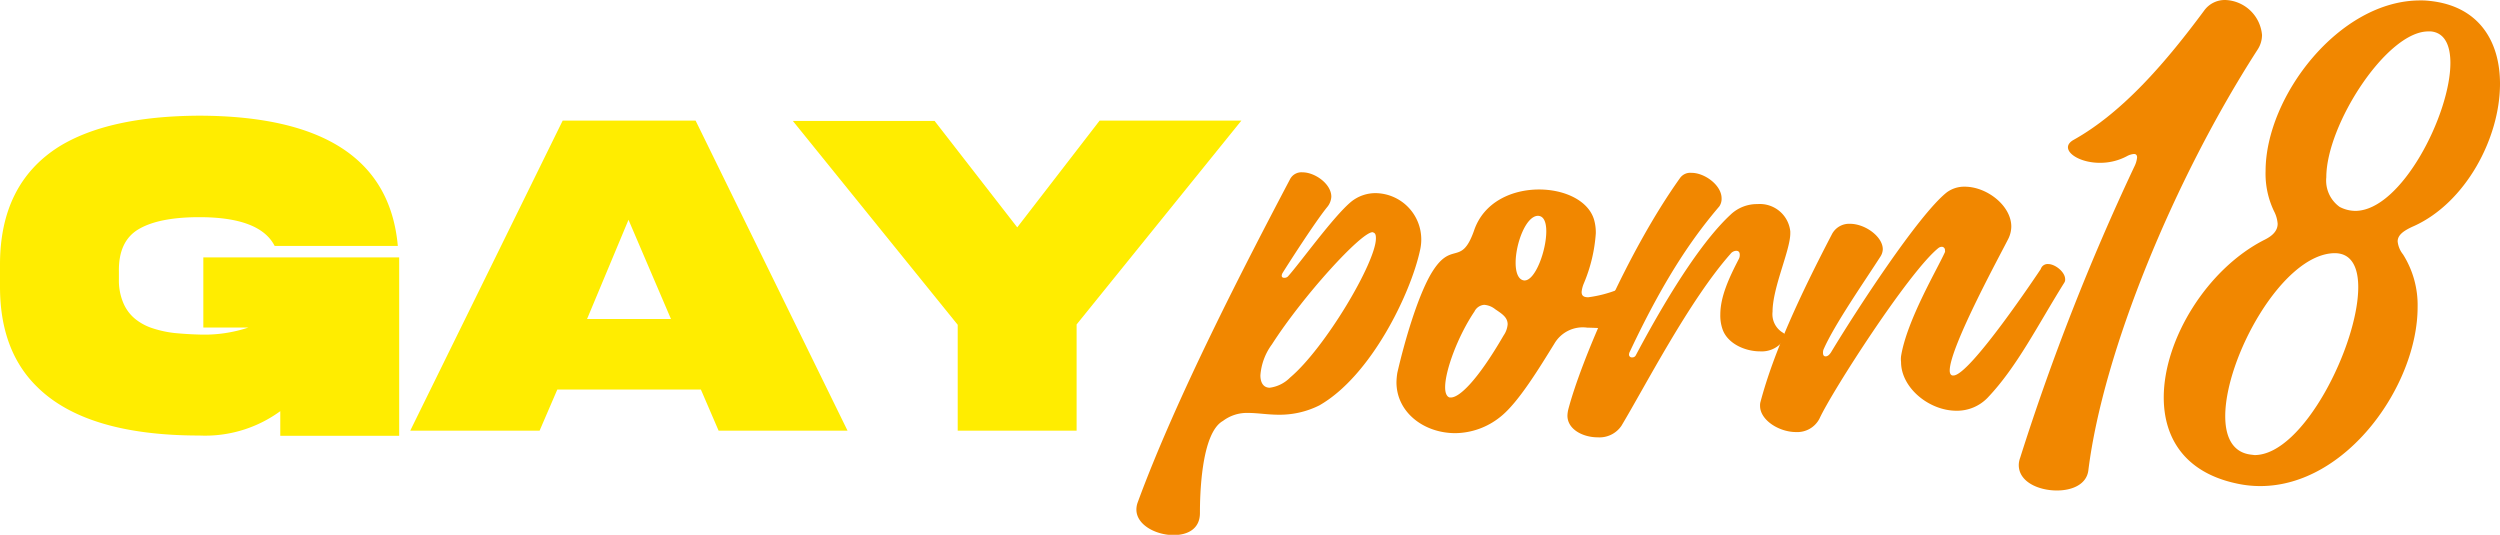 <svg id="Layer_1" data-name="Слой 1" xmlns="http://www.w3.org/2000/svg" viewBox="0 0 294.35 62.97"><path d="M23.94,30.31H47v21H33V48.41a15,15,0,0,1-9.5,2.87q-13.35,0-19.14-5.74Q0,41.27,0,33.76V31.15q0-9.49,6.94-13.88,5.83-3.6,16.53-3.65,22,.06,23.37,15.34H32.34q-1.73-3.39-8.87-3.39-4.74,0-7.14,1.41T14,32v.88a6.78,6.78,0,0,0,.52,2.79,4.88,4.88,0,0,0,1.36,1.85A6.33,6.33,0,0,0,18,38.66a12.82,12.82,0,0,0,2.55.55c.84.08,1.81.15,2.92.18a16.44,16.44,0,0,0,5.79-.83H23.94Z" style="fill:#ffed00"/><path d="M66.25,14.2H81.9L99.79,50.71H84.61l-2.09-4.85H65.62l-2.09,4.85H48.3Zm2.87,23.36H79l-5-11.68Z" style="fill:#ffed00"/><path d="M119.77,26.77l9.7-12.57h16.69l-19.4,24V50.71h-14V38.24l-19.41-24h16.69Z" style="fill:#ffed00"/><path d="M151.9,21.08a1.51,1.51,0,0,1,1.46-.79c1.46,0,3.39,1.36,3.39,2.87a2.06,2.06,0,0,1-.47,1.2c-1.46,1.78-4.85,7.1-5.27,7.78a.75.75,0,0,0-.1.31c0,.21.15.26.31.26a.58.58,0,0,0,.42-.16c1.41-1.56,5.37-7.09,7.46-8.81a4.56,4.56,0,0,1,2.92-1,5.45,5.45,0,0,1,5.32,5.48,5.64,5.64,0,0,1-.16,1.31c-1.09,5-5.73,14.71-11.84,18.2a10.42,10.42,0,0,1-4.75,1.1c-1.35,0-2.5-.21-3.6-.21a4.68,4.68,0,0,0-3,.94c-2.61,1.46-2.71,9-2.71,10.85S139.85,63,138.18,63c-2.09,0-4.38-1.2-4.38-3a2.44,2.44,0,0,1,.15-.84C138.49,46.8,146.52,31.3,151.9,21.08Zm9.7,6.26c-1.35,0-8.19,7.51-11.84,13.2a7,7,0,0,0-1.36,3.65c0,.88.37,1.46,1.1,1.46a4.12,4.12,0,0,0,2.4-1.2C156,41,162,30.88,162,28.07c0-.37-.05-.58-.26-.68C161.71,27.39,161.65,27.34,161.6,27.34Z" style="fill:#f18700"/><path d="M190.71,34.07c.47,0,.68.68.68,1.51,0,1.25-.52,2.87-1.31,3a6.64,6.64,0,0,1-1.09.06c-.73,0-1.46-.06-2.09-.06A3.87,3.87,0,0,0,183,40.48c-1.72,2.77-4.23,6.94-6.36,8.61A8.59,8.59,0,0,1,171.35,51c-3.7,0-6.93-2.45-6.93-6a8.18,8.18,0,0,1,.1-1.1c.89-3.86,2.35-8.76,3.86-11.47,2.5-4.38,3.6-.84,5.17-5.27,1.14-3.39,4.48-4.85,7.66-4.85,3,0,5.8,1.3,6.47,3.54a5.46,5.46,0,0,1,.21,1.62,18.33,18.33,0,0,1-1.41,5.9,3.47,3.47,0,0,0-.26,1c0,.47.26.63.79.63a14.52,14.52,0,0,0,3.44-.89A.47.47,0,0,1,190.71,34.07ZM170.15,45.6c0,.62.16,1.09.53,1.2h.15c.94,0,3-1.78,6.21-7.31a2.68,2.68,0,0,0,.47-1.3c0-.84-.68-1.25-1.46-1.78a2.34,2.34,0,0,0-1.3-.52,1.4,1.4,0,0,0-1.15.79C171.67,39.54,170.15,43.61,170.15,45.6Zm8.3-14.66c0,1.14.31,2,1,2.08h.06c1.25,0,2.55-3.49,2.55-5.79,0-1-.26-1.82-1-1.82C179.65,25.46,178.45,28.69,178.45,30.94Z" style="fill:#f18700"/><path d="M210.16,39.54a1.41,1.41,0,0,1-.47.89,3.17,3.17,0,0,1-2.45.94c-1.82,0-3.86-.94-4.43-2.61a4.9,4.9,0,0,1-.26-1.72c0-2.09,1-4.28,2.19-6.57a1,1,0,0,0,.1-.47c0-.32-.15-.47-.42-.47a.89.89,0,0,0-.67.36c-4.85,5.48-10,15.5-12.84,20.24a3.12,3.12,0,0,1-2.81,1.36c-1.73,0-3.55-.94-3.55-2.55a3.57,3.57,0,0,1,.1-.73c1.46-5.59,6.94-18.53,13.15-27.24a1.48,1.48,0,0,1,1.36-.62c1.56,0,3.54,1.46,3.54,3a1.58,1.58,0,0,1-.26.94c-2.66,3.13-6.15,7.77-10.54,17.11a.79.79,0,0,0-.1.32.33.33,0,0,0,.37.36.46.46,0,0,0,.41-.21c4.54-8.55,8.3-13.93,11.17-16.59a4.49,4.49,0,0,1,3.18-1.25,3.6,3.6,0,0,1,3.86,3.23v.21c0,2-2.09,6.37-2.09,9.24a2.53,2.53,0,0,0,1.2,2.45C210.11,39.28,210.16,39.39,210.16,39.54Z" style="fill:#f18700"/><path d="M241.15,31.09c.83,0,2,.94,2,1.78a.63.63,0,0,1-.1.41c-3.13,5-5.53,9.86-9,13.52a5,5,0,0,1-3.7,1.56c-3.23,0-6.52-2.71-6.52-5.74a2.9,2.9,0,0,1,0-.68c.68-4.22,4.28-10.27,5.17-12.26a.38.38,0,0,0,0-.2.38.38,0,0,0-.42-.42.69.69,0,0,0-.36.15c-3.45,2.77-12.52,16.86-14,20.09a2.94,2.94,0,0,1-2.76,1.57c-2,0-4.23-1.41-4.23-3.08a1.48,1.48,0,0,1,.05-.47c1.57-5.9,4.65-12.52,8.4-19.72a2.28,2.28,0,0,1,2.14-1.25c1.78,0,3.86,1.51,3.86,3a1.68,1.68,0,0,1-.26.83c-1.77,2.77-5.48,8.09-6.73,11a1.08,1.08,0,0,0-.05.37c0,.26.1.41.31.41s.42-.15.63-.47c2.92-4.85,10.28-16.17,13.62-18.83a3.45,3.45,0,0,1,2.13-.68c2.61,0,5.48,2.24,5.48,4.7a3.37,3.37,0,0,1-.31,1.35c-.68,1.41-6.94,12.78-6.94,15.6,0,.31.1.52.31.58H230c1.93,0,10-12.11,10.28-12.53A.84.84,0,0,1,241.15,31.09Z" style="fill:#f18700"/><path d="M262,0a4.5,4.5,0,0,1,4.33,4.12,3.16,3.16,0,0,1-.52,1.72c-9.86,15.29-18.21,35.64-19.93,49.56-.21,1.62-1.88,2.35-3.7,2.35-2.14,0-4.49-1-4.49-3a2.52,2.52,0,0,1,.16-.84,276,276,0,0,1,13.46-34.32,3,3,0,0,0,.31-1.05c0-.26-.11-.41-.37-.41a2.09,2.09,0,0,0-.83.26,6.69,6.69,0,0,1-3.18.78c-2.09,0-3.76-.94-3.76-1.83,0-.31.21-.62.68-.88,5.89-3.29,11-9.34,15.34-15.19A3,3,0,0,1,262,0Z" style="fill:#f18700"/><path d="M294.35,9.86c0,6.42-4.06,14-10.12,16.75-1.3.57-1.93,1.09-1.93,1.82a2.92,2.92,0,0,0,.63,1.52,11.18,11.18,0,0,1,1.72,6.2c0,9.19-8.35,21.08-18.52,21.08a12.89,12.89,0,0,1-2.82-.31c-6.1-1.31-8.55-5.38-8.55-10.12,0-6.89,5.16-15.19,11.89-18.58,1.05-.52,1.52-1.14,1.52-1.87a3.77,3.77,0,0,0-.42-1.47,10.18,10.18,0,0,1-1-4.74c0-8.77,8.66-20.09,18.2-20.09A8.1,8.1,0,0,1,286,.1C291.9.68,294.35,4.9,294.35,9.86Zm-28.9,43.72c5.74,0,12.21-13,12.21-19.77,0-2.4-.83-4-2.76-4h-.11C268.69,30,262,42.15,262,49c0,2.56.94,4.33,3.13,4.54ZM277.3,24.83c5.42,0,11.21-11.37,11.21-17.42,0-2.09-.68-3.55-2.29-3.71h-.32c-4.9,0-12,11-12,17.17a3.81,3.81,0,0,0,1.57,3.49A4.06,4.06,0,0,0,277.3,24.83Z" style="fill:#f18700"/></svg>